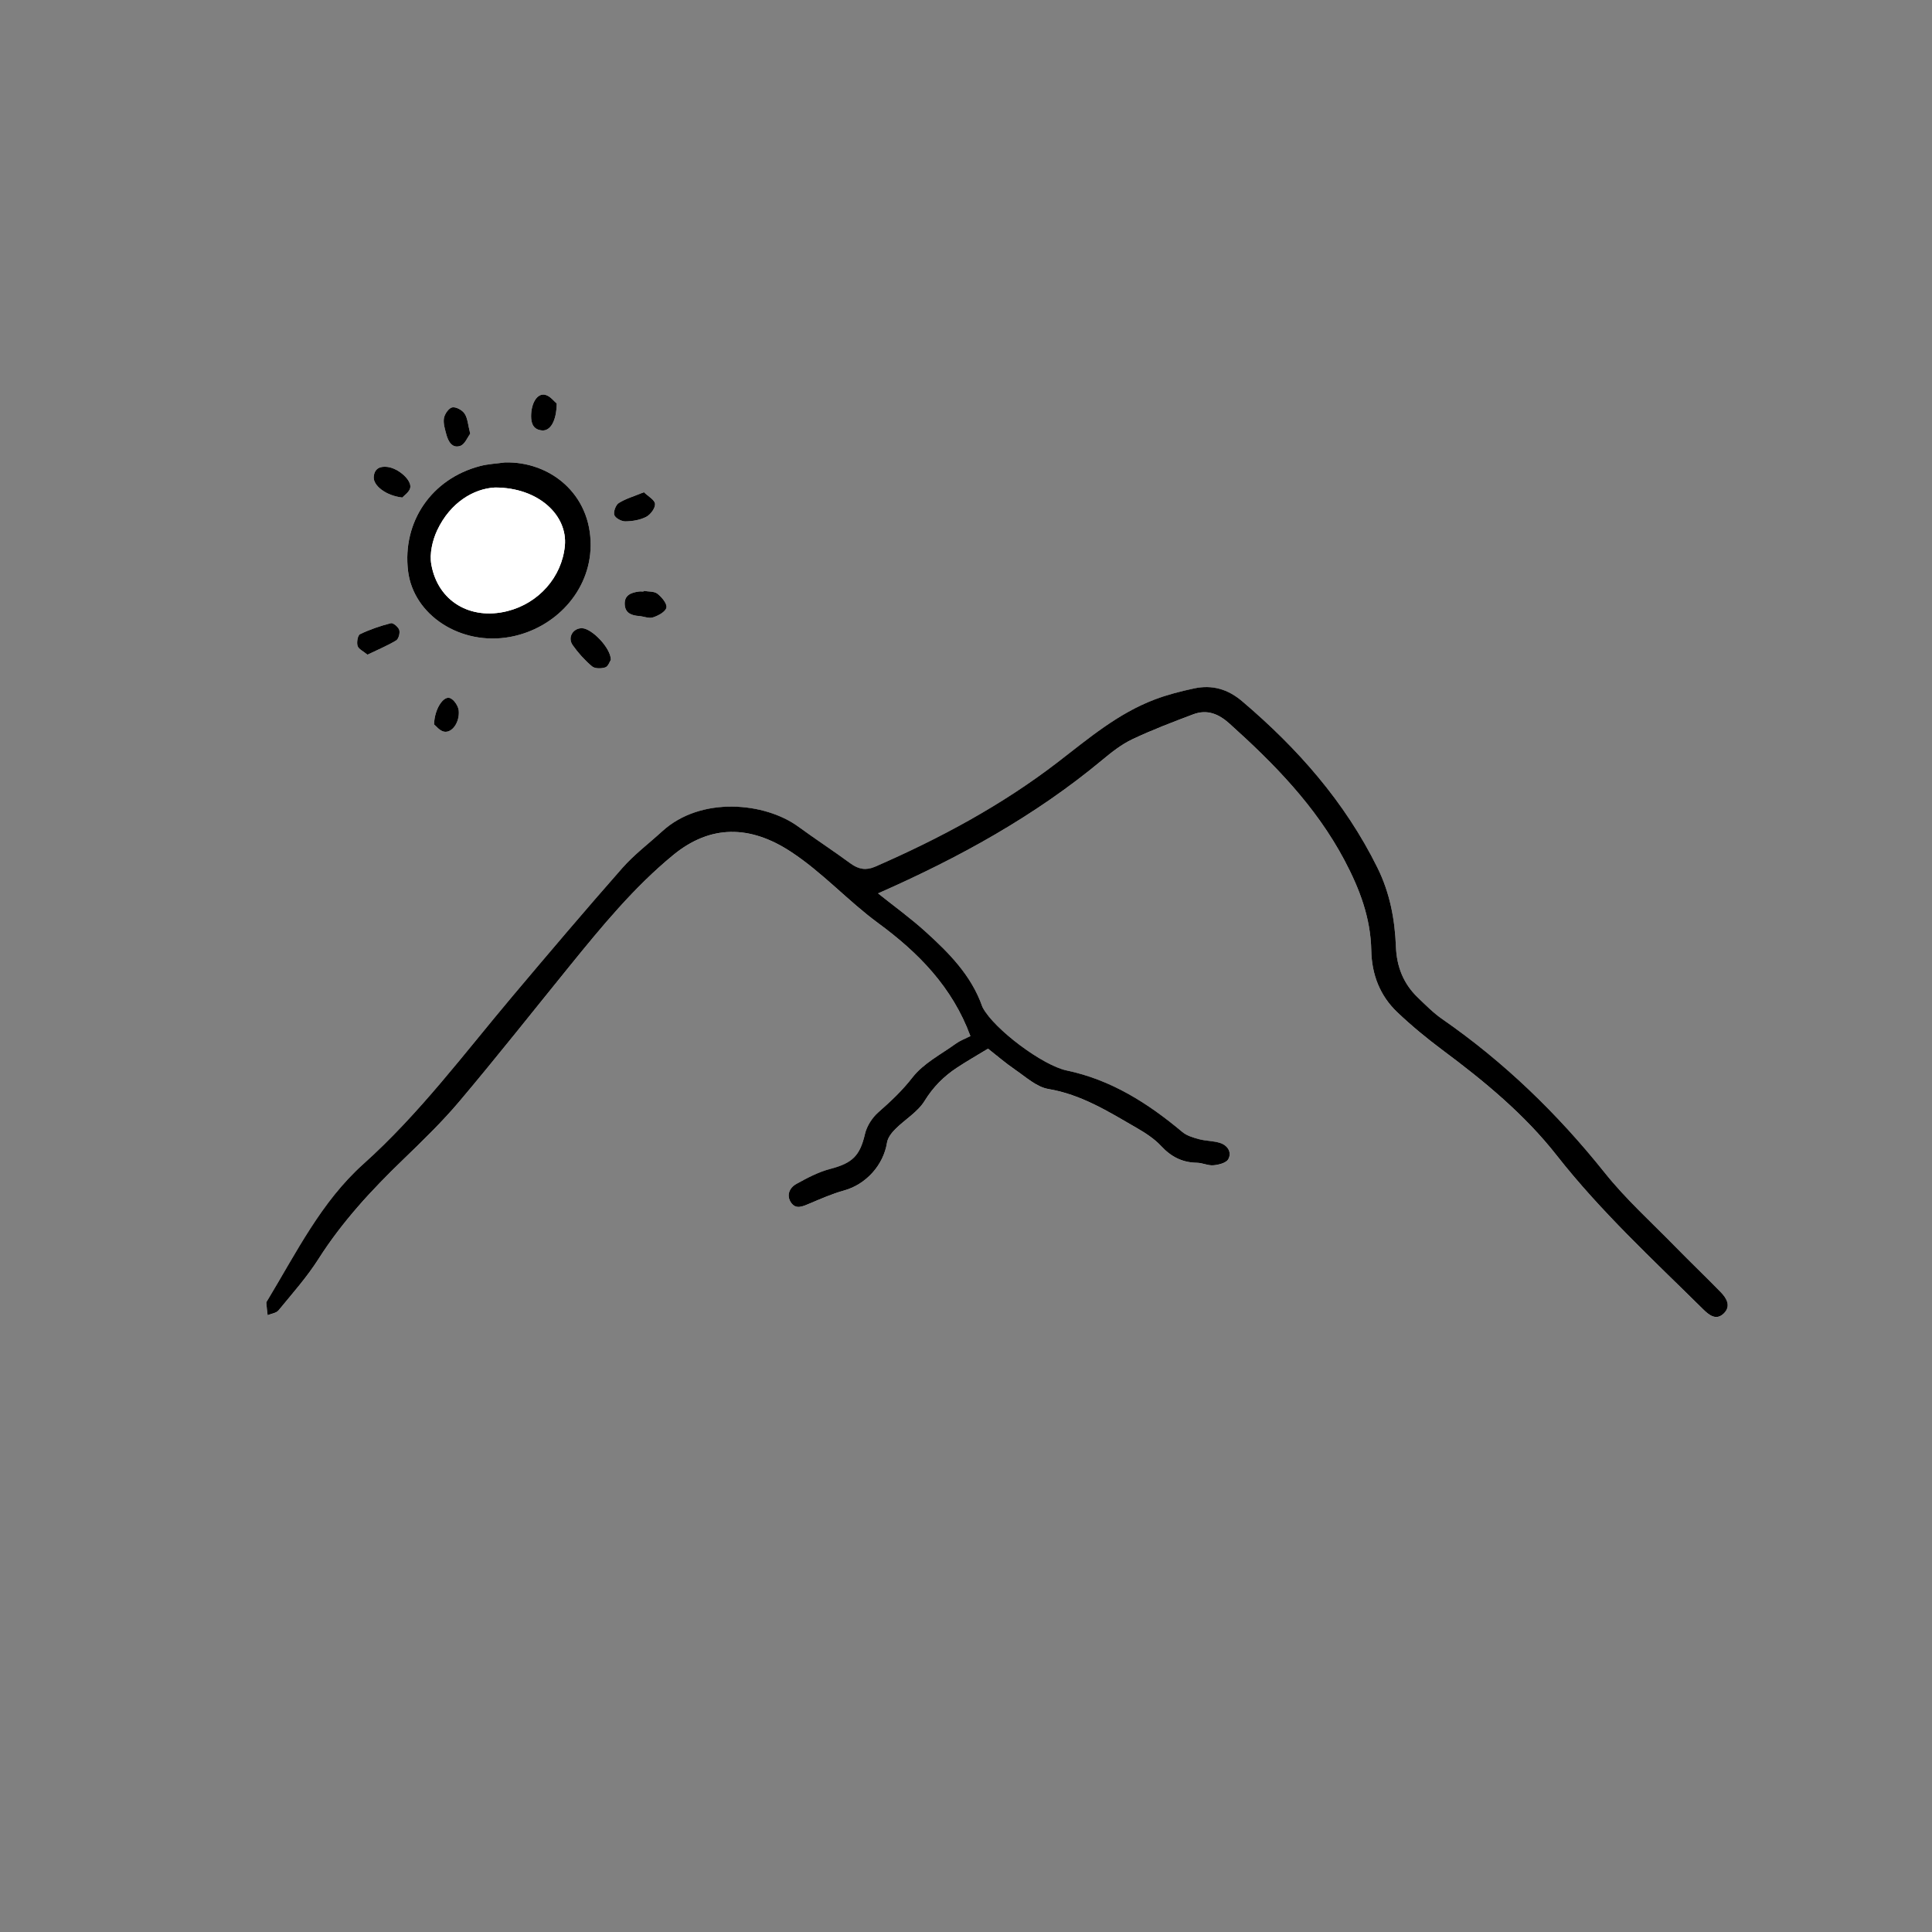 <?xml version="1.0" encoding="utf-8"?>
<!-- Generator: Adobe Illustrator 26.0.1, SVG Export Plug-In . SVG Version: 6.00 Build 0)  -->
<svg version="1.1" id="レイヤー_1" xmlns="http://www.w3.org/2000/svg" xmlns:xlink="http://www.w3.org/1999/xlink" x="0px"
	 y="0px" viewBox="0 0 800 800" style="enable-background:new 0 0 800 800;" xml:space="preserve">
<rect x="0" y="0" width="800" height="800" fill="#808080" stroke="none"/>
<style type="text/css">
	.st0{fill:#FFFFFF;}
</style>
<g>
	<path class="st0" d="M363.58,369.93c33.62-14.79,65.02-32.07,92.92-55.28c3.83-3.18,7.87-6.38,12.32-8.49
		c8.22-3.89,16.75-7.15,25.27-10.35c5.71-2.15,10.47-0.23,15,3.83c18.55,16.65,35.76,34.17,47.65,56.63
		c6.33,11.94,10.82,23.84,11.08,37.33c0.2,9.92,3.59,18.74,10.78,25.58c5.89,5.6,12.21,10.82,18.73,15.67
		c17.3,12.88,33.98,26.65,47.27,43.59c18.22,23.22,39.76,43.08,60.6,63.69c2.45,2.42,5.44,4.87,8.62,1.73
		c3.06-3.01,1.13-6.29-1.31-8.79c-6.16-6.33-12.57-12.42-18.73-18.74c-9.89-10.13-20.51-19.69-29.31-30.71
		c-19.5-24.42-41.61-45.83-67.28-63.63c-3.67-2.54-6.87-5.8-10.11-8.91c-5.94-5.7-8.73-12.75-9.05-20.99
		c-0.44-11.39-2.5-22.34-7.67-32.79c-13.48-27.25-33.02-49.41-56-68.9c-5.99-5.08-12.48-6.91-19.9-5.32
		c-5.51,1.18-11.04,2.6-16.3,4.58c-15.21,5.74-27.46,16.18-40.13,25.93c-23.23,17.89-48.86,31.61-75.65,43.3
		c-3.76,1.64-6.91,1.09-10.22-1.35c-7.11-5.24-14.52-10.06-21.65-15.26c-13.63-9.94-40.19-12.75-56.31,1.97
		c-5.53,5.05-11.61,9.63-16.53,15.22c-15.41,17.5-30.5,35.3-45.52,53.13c-19.95,23.68-38.44,48.58-61.69,69.42
		c-17.36,15.57-27.67,36.52-39.55,56.18c-0.26,0.43-0.66,0.9-0.63,1.34c0.1,1.7,0.35,3.38,0.54,5.08c1.54-0.65,3.59-0.87,4.52-2.01
		c5.7-6.96,11.74-13.74,16.55-21.3c9.76-15.34,21.91-28.46,34.9-41c8.15-7.86,16.32-15.78,23.6-24.42
		c15.46-18.35,30.34-37.18,45.46-55.81c13.24-16.32,26.57-32.58,42.89-45.99c15.42-12.67,31.84-12.42,48.62-1.46
		c13.21,8.63,23.67,20.37,36.22,29.59c16.71,12.27,30.71,26.47,38.25,46.82c-1.74,0.89-4.1,1.75-6.07,3.17
		c-6.17,4.44-13.4,8.14-17.9,13.93c-4.27,5.5-9.03,9.96-14.14,14.44c-2.56,2.24-4.79,5.69-5.55,8.98
		c-2.09,9.02-5.15,12.08-14.41,14.49c-4.89,1.27-9.55,3.75-14.01,6.22c-2.85,1.57-4.22,4.72-2.21,7.71c2.02,3,4.89,1.58,7.62,0.43
		c4.71-1.98,9.42-4.08,14.33-5.43c9.1-2.51,16.35-10.54,17.81-19.86c0.31-2.01,1.93-4.05,3.45-5.58c3.97-3.97,9.25-7.03,12.09-11.64
		c3.56-5.78,7.97-10.16,13.41-13.77c4.01-2.65,8.19-5.03,12.87-7.88c3.52,2.76,7.28,6.03,11.37,8.81c4.36,2.97,8.77,7.07,13.62,7.89
		c13.6,2.29,24.81,9.32,36.3,15.96c3.71,2.15,7.5,4.55,10.38,7.65c4.15,4.47,8.8,6.85,14.85,6.94c2.3,0.03,4.62,1.24,6.86,1.04
		c2.16-0.2,5.23-0.96,6.09-2.49c1.6-2.86-0.24-5.69-3.24-6.71c-2.78-0.95-5.92-0.81-8.78-1.59c-2.44-0.66-5.13-1.44-7.01-3.01
		c-14.18-11.88-29.46-21.6-47.87-25.46c-9.92-2.08-29.89-16.99-34.71-25.95c-0.08-0.15-0.16-0.29-0.22-0.45
		c-4.51-12.92-13.81-22.28-23.59-31.13C377.05,380.2,370.33,375.33,363.58,369.93z M209.04,191.49c-3.43,0.48-6.95,0.62-10.28,1.5
		c-20.08,5.26-32.25,23.09-29.81,43.41c2.21,18.39,21.9,31.11,42.31,27.33c18.56-3.44,33.09-18.95,33.3-37.69
		C244.82,204.33,227.48,190.94,209.04,191.49z M252.94,273.22c0.03-4.91-7.88-13-11.92-13.08c-3.74-0.08-6.12,3.82-3.89,7.01
		c2.27,3.23,5.01,6.25,8.02,8.79c1.18,0.99,3.84,0.97,5.49,0.42C251.83,275.95,252.47,273.91,252.94,273.22z M266.5,244.67
		c-0.01,0.09-0.02,0.18-0.04,0.27c-0.66,0-1.33-0.08-1.98,0.01c-3.17,0.45-6.02,1.46-5.79,5.39c0.21,3.54,2.79,4.51,5.89,4.74
		c1.96,0.15,4.13,1.13,5.81,0.57c2.17-0.72,5.21-2.36,5.56-4.06c0.33-1.66-1.93-4.35-3.72-5.74
		C270.85,244.78,268.45,245.02,266.5,244.67z M152.16,271.09c4.27-2.06,8.25-3.71,11.88-5.91c1-0.61,1.66-3.08,1.27-4.32
		c-0.39-1.24-2.54-3.05-3.46-2.81c-4.38,1.12-8.72,2.6-12.79,4.55c-0.96,0.46-1.46,3.42-1.01,4.86
		C148.48,268.8,150.45,269.66,152.16,271.09z M266.63,203.82c-4.14,1.7-7.53,2.66-10.39,4.47c-1.26,0.8-2.31,3.61-1.85,4.97
		c0.43,1.29,2.96,2.65,4.55,2.63c2.92-0.04,6.1-0.54,8.65-1.87c1.78-0.92,3.78-3.61,3.66-5.37
		C271.12,206.98,268.36,205.51,266.63,203.82z M166.59,206.02c0.76-0.87,2.81-2.2,3.25-3.93c0.82-3.2-4.86-8.23-9.47-8.75
		c-3.01-0.34-5.32,0.64-5.63,4.09C154.44,201,159.7,205.24,166.59,206.02z M194.71,179.59c-0.91-3.59-1.02-6.31-2.29-8.28
		c-0.95-1.47-3.58-2.92-5.13-2.63c-1.44,0.27-3.15,2.74-3.45,4.47c-0.37,2.15,0.42,4.57,1.01,6.8c0.77,2.9,2.43,5.83,5.77,4.68
		C192.48,183.98,193.57,181.07,194.71,179.59z M230.53,167.09c-1.03-0.82-2.75-3.19-4.87-3.63c-3.26-0.68-5.72,3.51-5.74,8.85
		c-0.01,3.11,0.98,5.63,4.54,5.92C227.86,178.51,230.42,174.44,230.53,167.09z M179.73,299.96c0.82,0.63,2.34,2.67,4.17,3.01
		c3.24,0.59,6.47-3.82,6.06-8.67c-0.16-1.91-1.95-4.63-3.63-5.25C183.61,288.05,179.91,293.54,179.73,299.96z"/>
	<path d="M363.58,369.93c6.75,5.4,13.48,10.26,19.59,15.8c9.79,8.85,19.09,18.21,23.59,31.13c0.05,0.16,0.14,0.3,0.22,0.45
		c4.82,8.96,24.79,23.87,34.71,25.95c18.42,3.86,33.7,13.58,47.87,25.46c1.87,1.57,4.56,2.35,7.01,3.01c2.86,0.77,6,0.64,8.78,1.59
		c3,1.02,4.84,3.85,3.24,6.71c-0.86,1.53-3.93,2.29-6.09,2.49c-2.23,0.21-4.56-1-6.86-1.04c-6.06-0.09-10.7-2.47-14.85-6.94
		c-2.88-3.1-6.67-5.5-10.38-7.65c-11.49-6.64-22.7-13.67-36.3-15.96c-4.86-0.82-9.26-4.92-13.62-7.89
		c-4.09-2.79-7.85-6.06-11.37-8.81c-4.68,2.85-8.86,5.23-12.87,7.88c-5.45,3.6-9.85,7.99-13.41,13.77
		c-2.84,4.61-8.12,7.66-12.09,11.64c-1.52,1.52-3.14,3.57-3.45,5.58c-1.46,9.33-8.7,17.35-17.81,19.86
		c-4.9,1.35-9.62,3.45-14.33,5.43c-2.73,1.15-5.6,2.57-7.62-0.43c-2.01-2.99-0.64-6.14,2.21-7.71c4.47-2.47,9.12-4.95,14.01-6.22
		c9.25-2.41,12.32-5.47,14.41-14.49c0.76-3.28,2.99-6.74,5.55-8.98c5.11-4.48,9.87-8.94,14.14-14.44c4.5-5.79,11.74-9.49,17.9-13.93
		c1.96-1.41,4.32-2.27,6.07-3.17c-7.53-20.35-21.54-34.55-38.25-46.82c-12.54-9.21-23.01-20.96-36.22-29.59
		c-16.78-10.96-33.19-11.21-48.62,1.46c-16.32,13.41-29.65,29.68-42.89,45.99c-15.12,18.63-30,37.47-45.46,55.81
		c-7.28,8.64-15.46,16.56-23.6,24.42c-12.99,12.53-25.14,25.66-34.9,41c-4.81,7.56-10.85,14.34-16.55,21.3
		c-0.93,1.14-2.99,1.36-4.52,2.01c-0.19-1.69-0.44-3.38-0.54-5.08c-0.03-0.43,0.38-0.91,0.63-1.34
		c11.87-19.66,22.18-40.61,39.55-56.18c23.25-20.84,41.74-45.74,61.69-69.42c15.03-17.84,30.11-35.63,45.52-53.13
		c4.92-5.59,11-10.16,16.53-15.22c16.12-14.72,42.68-11.91,56.31-1.97c7.13,5.2,14.54,10.03,21.65,15.26
		c3.31,2.44,6.46,2.99,10.22,1.35c26.79-11.69,52.42-25.42,75.65-43.3c12.67-9.76,24.92-20.19,40.13-25.93
		c5.26-1.99,10.79-3.4,16.3-4.58c7.42-1.59,13.92,0.24,19.9,5.32c22.98,19.5,42.52,41.65,56,68.9c5.17,10.45,7.23,21.4,7.67,32.79
		c0.32,8.24,3.11,15.29,9.05,20.99c3.24,3.11,6.44,6.37,10.11,8.91c25.67,17.8,47.78,39.21,67.28,63.63
		c8.79,11.01,19.42,20.58,29.31,30.71c6.17,6.32,12.57,12.41,18.73,18.74c2.44,2.5,4.37,5.78,1.31,8.79
		c-3.19,3.14-6.17,0.69-8.62-1.73c-20.85-20.61-42.38-40.47-60.6-63.69c-13.29-16.94-29.96-30.71-47.27-43.59
		c-6.52-4.86-12.84-10.07-18.73-15.67c-7.2-6.84-10.59-15.66-10.78-25.58c-0.27-13.49-4.76-25.39-11.08-37.33
		c-11.9-22.45-29.11-39.97-47.65-56.63c-4.53-4.07-9.29-5.98-15-3.83c-8.52,3.21-17.06,6.46-25.27,10.35
		c-4.45,2.11-8.49,5.31-12.32,8.49C428.59,337.86,397.19,355.14,363.58,369.93z"/>
	<path d="M209.04,191.49c18.43-0.54,35.78,12.84,35.53,34.55c-0.22,18.73-14.74,34.24-33.3,37.69c-20.41,3.78-40.1-8.93-42.31-27.33
		c-2.44-20.33,9.73-38.16,29.81-43.41C202.1,192.11,205.61,191.97,209.04,191.49z M204.96,201.87c-8.79,0.46-18.48,6.17-23.9,17.66
		c-2.01,4.25-3.25,9.77-2.44,14.28c2.74,15.23,16.2,23.06,31.45,19.25c13-3.25,22.58-14.11,23.83-27.02
		C235.11,213.47,223.11,201.86,204.96,201.87z"/>
	<path d="M252.94,273.22c-0.46,0.69-1.1,2.73-2.3,3.13c-1.65,0.55-4.31,0.58-5.49-0.42c-3.01-2.54-5.75-5.56-8.02-8.79
		c-2.24-3.19,0.15-7.09,3.89-7.01C245.05,260.22,252.96,268.31,252.94,273.22z"/>
	<path d="M266.5,244.67c1.95,0.35,4.35,0.11,5.73,1.18c1.78,1.39,4.05,4.08,3.72,5.74c-0.34,1.71-3.38,3.35-5.56,4.06
		c-1.69,0.56-3.85-0.43-5.81-0.57c-3.1-0.23-5.68-1.2-5.89-4.74c-0.23-3.93,2.62-4.94,5.79-5.39c0.65-0.09,1.32-0.01,1.98-0.01
		C266.48,244.85,266.49,244.76,266.5,244.67z"/>
	<path d="M152.16,271.09c-1.71-1.43-3.68-2.29-4.1-3.63c-0.45-1.44,0.05-4.4,1.01-4.86c4.07-1.95,8.41-3.43,12.79-4.55
		c0.92-0.24,3.08,1.57,3.46,2.81c0.39,1.24-0.27,3.71-1.27,4.32C160.41,267.38,156.44,269.02,152.16,271.09z"/>
	<path d="M266.63,203.82c1.73,1.69,4.49,3.17,4.61,4.83c0.13,1.76-1.88,4.45-3.66,5.37c-2.55,1.32-5.73,1.83-8.65,1.87
		c-1.59,0.02-4.12-1.34-4.55-2.63c-0.45-1.36,0.59-4.17,1.85-4.97C259.1,206.48,262.49,205.52,266.63,203.82z"/>
	<path d="M166.59,206.02c-6.89-0.78-12.15-5.02-11.84-8.59c0.3-3.45,2.61-4.44,5.63-4.09c4.6,0.52,10.28,5.56,9.47,8.75
		C169.4,203.82,167.35,205.15,166.59,206.02z"/>
	<path d="M194.71,179.59c-1.13,1.48-2.23,4.39-4.1,5.04c-3.34,1.15-4.99-1.78-5.77-4.68c-0.59-2.23-1.38-4.65-1.01-6.8
		c0.3-1.73,2.01-4.2,3.45-4.47c1.55-0.29,4.18,1.16,5.13,2.63C193.68,173.27,193.79,176,194.71,179.59z"/>
	<path d="M230.53,167.09c-0.11,7.35-2.68,11.42-6.07,11.14c-3.56-0.29-4.55-2.81-4.54-5.92c0.02-5.34,2.48-9.52,5.74-8.85
		C227.78,163.9,229.5,166.27,230.53,167.09z"/>
	<path d="M179.73,299.96c0.18-6.42,3.88-11.91,6.6-10.91c1.68,0.62,3.47,3.34,3.63,5.25c0.41,4.85-2.81,9.27-6.06,8.67
		C182.06,302.63,180.54,300.59,179.73,299.96z"/>
	<path class="st0" d="M204.96,201.87c18.15-0.01,30.15,11.6,28.93,24.17c-1.25,12.91-10.83,23.77-23.83,27.02
		c-15.25,3.81-28.71-4.02-31.45-19.25c-0.81-4.51,0.44-10.03,2.44-14.28C186.48,208.04,196.16,202.33,204.96,201.87z"/>
</g>
</svg>
